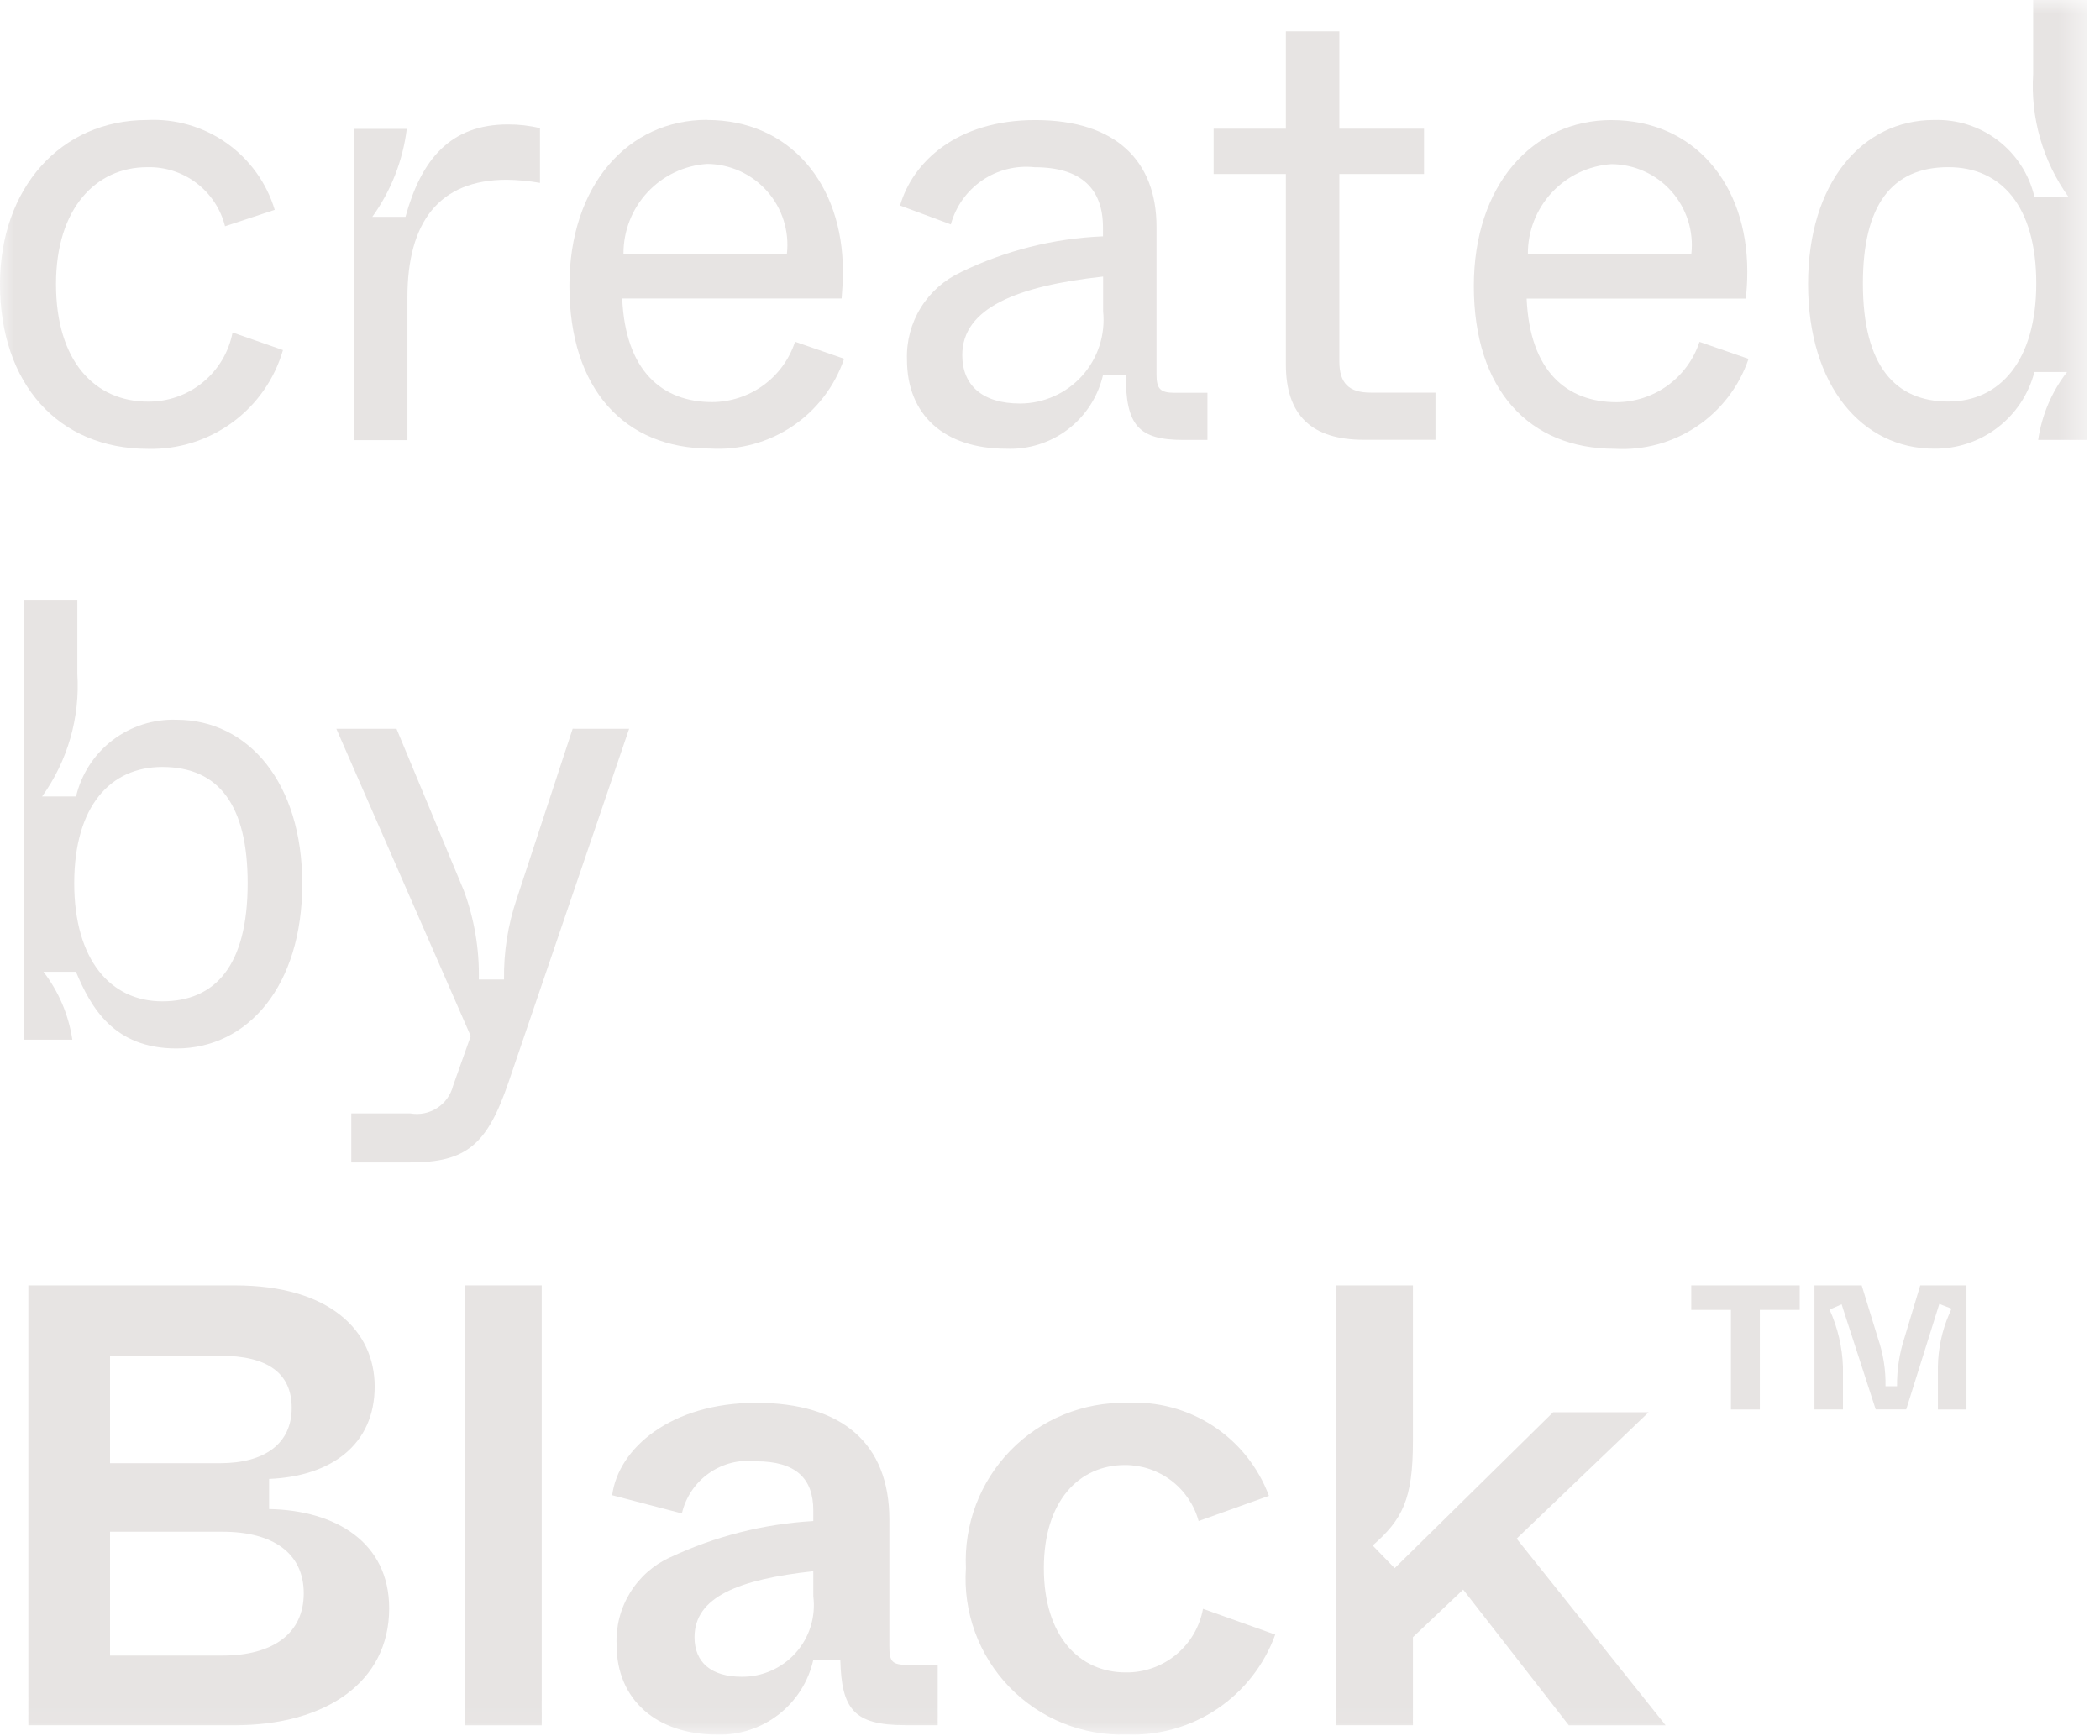 <svg width="75" height="62" viewBox="0 0 75 62" fill="none" xmlns="http://www.w3.org/2000/svg">
<mask id="mask0_3105_35" style="mask-type:luminance" maskUnits="userSpaceOnUse" x="0" y="0" width="75" height="62">
<path d="M0 0H74.521V61.964H0V0Z" fill="white"/>
</mask>
<g mask="url(#mask0_3105_35)">
<path d="M5.254 4.287C6.263 4.236 7.26 4.525 8.086 5.106C8.912 5.688 9.52 6.529 9.812 7.496L8.037 8.082C7.882 7.466 7.522 6.922 7.016 6.538C6.51 6.154 5.889 5.955 5.254 5.972C3.436 5.972 2 7.433 2 10.146C2 12.908 3.393 14.346 5.28 14.346C5.994 14.354 6.688 14.111 7.241 13.659C7.794 13.208 8.171 12.577 8.306 11.876L10.106 12.504C9.805 13.543 9.168 14.454 8.295 15.092C7.421 15.731 6.361 16.062 5.279 16.033C2.089 16.033 0 13.715 0 10.146C0 6.733 2.157 4.287 5.254 4.287Z" fill="#E7E4E3"/>
<path d="M12.641 4.604H14.528C14.388 5.738 13.964 6.819 13.297 7.745H14.482C15.045 5.704 16.076 4.445 18.14 4.445C18.525 4.443 18.91 4.487 19.285 4.578V6.533C18.892 6.464 18.495 6.427 18.097 6.421C15.671 6.421 14.551 7.949 14.551 10.621V15.721H12.641V4.604Z" fill="#E7E4E3"/>
<path d="M25.255 4.286C28.194 4.286 30.104 6.556 30.104 9.696C30.104 10.057 30.081 10.371 30.058 10.662H22.222C22.334 13.262 23.66 14.362 25.433 14.362C26.09 14.36 26.73 14.15 27.262 13.763C27.794 13.376 28.19 12.832 28.395 12.207L30.147 12.814C29.812 13.799 29.163 14.647 28.299 15.227C27.435 15.806 26.404 16.086 25.366 16.023C22.313 16.023 20.336 13.913 20.336 10.209C20.336 6.615 22.425 4.281 25.254 4.281M28.104 9.064C28.149 8.662 28.109 8.255 27.986 7.869C27.864 7.484 27.662 7.128 27.393 6.826C27.124 6.523 26.795 6.281 26.426 6.113C26.058 5.946 25.659 5.858 25.254 5.855C24.441 5.909 23.68 6.272 23.125 6.868C22.57 7.464 22.263 8.25 22.267 9.064H28.104Z" fill="#E7E4E3"/>
<path d="M34.319 9.72C35.904 8.95 37.631 8.514 39.392 8.442V8.126C39.392 6.756 38.63 5.973 36.947 5.973C36.287 5.903 35.624 6.07 35.077 6.444C34.529 6.819 34.133 7.376 33.959 8.016L32.145 7.342C32.593 5.793 34.166 4.289 36.972 4.289C39.846 4.289 41.304 5.746 41.304 8.103V13.38C41.304 13.894 41.44 14.031 41.958 14.031H43.123V15.715H42.272C40.654 15.715 40.206 15.199 40.206 13.381H39.397C39.221 14.157 38.779 14.847 38.148 15.331C37.516 15.815 36.734 16.062 35.94 16.029C33.715 16.029 32.392 14.817 32.392 12.843C32.37 12.19 32.542 11.546 32.885 10.99C33.229 10.435 33.729 9.993 34.322 9.721M39.397 9.879C36.321 10.216 34.367 11.001 34.367 12.685C34.367 13.764 35.086 14.414 36.432 14.414C36.851 14.413 37.264 14.324 37.645 14.153C38.027 13.983 38.368 13.734 38.648 13.423C38.927 13.112 39.138 12.745 39.267 12.348C39.396 11.95 39.44 11.53 39.397 11.114V9.879Z" fill="#E7E4E3"/>
<path d="M45.924 6.215H43.344V4.598H45.924V1.117H47.834V4.598H50.859V6.215H47.834V12.906C47.834 13.69 48.171 14.025 48.956 14.025H51.267V15.71H48.709C46.845 15.71 45.924 14.835 45.924 13.016V6.215Z" fill="#E7E4E3"/>
<path d="M57.554 4.29C60.493 4.29 62.403 6.56 62.403 9.7C62.403 10.061 62.38 10.375 62.355 10.666H54.523C54.635 13.266 55.959 14.366 57.734 14.366C58.391 14.363 59.031 14.153 59.562 13.767C60.094 13.38 60.49 12.836 60.696 12.211L62.448 12.818C62.113 13.803 61.464 14.652 60.6 15.232C59.736 15.813 58.706 16.093 57.667 16.031C54.614 16.031 52.637 13.921 52.637 10.217C52.637 6.623 54.726 4.289 57.555 4.289M60.405 9.072C60.45 8.67 60.409 8.263 60.287 7.877C60.164 7.492 59.962 7.136 59.694 6.834C59.425 6.531 59.096 6.288 58.727 6.121C58.359 5.954 57.959 5.866 57.555 5.863C56.742 5.917 55.98 6.279 55.424 6.876C54.869 7.472 54.562 8.258 54.567 9.073L60.405 9.072Z" fill="#E7E4E3"/>
<path d="M69.067 4.287C69.89 4.258 70.698 4.515 71.352 5.014C72.007 5.514 72.468 6.225 72.657 7.026H73.869C72.959 5.754 72.515 4.208 72.613 2.647V0H74.521V15.714H72.792C72.92 14.83 73.275 13.994 73.823 13.288H72.657C72.452 14.081 71.987 14.782 71.336 15.278C70.685 15.775 69.886 16.039 69.067 16.027C66.506 16.027 64.574 13.78 64.574 10.145C64.574 6.531 66.507 4.286 69.067 4.286M69.583 5.971C67.54 5.971 66.532 7.36 66.532 10.124C66.532 13.086 67.696 14.343 69.583 14.343C71.445 14.343 72.724 12.861 72.724 10.124C72.724 7.36 71.468 5.971 69.583 5.971Z" fill="#E7E4E3"/>
<path d="M1.552 34.712C2.097 35.419 2.452 36.254 2.583 37.138H0.852V21.422H2.762V24.072C2.861 25.632 2.416 27.179 1.504 28.449H2.716C2.906 27.648 3.367 26.938 4.021 26.439C4.675 25.94 5.481 25.682 6.304 25.71C8.863 25.71 10.795 27.955 10.795 31.569C10.795 35.204 8.862 37.451 6.304 37.451C4.059 37.451 3.253 35.992 2.712 34.712H1.552ZM5.792 27.396C3.951 27.396 2.651 28.785 2.651 31.549C2.651 34.287 3.951 35.768 5.792 35.768C7.677 35.768 8.845 34.511 8.845 31.549C8.845 28.785 7.835 27.396 5.792 27.396Z" fill="#E7E4E3"/>
<path d="M22.469 26.032L18.158 38.669C17.395 40.891 16.658 41.521 14.658 41.521H12.546V39.771H14.658C14.99 39.829 15.331 39.76 15.614 39.576C15.897 39.393 16.1 39.109 16.182 38.782L16.812 37.009L12.012 26.032H14.161L16.561 31.8C16.94 32.819 17.123 33.901 17.101 34.988H18.001C17.986 34.012 18.139 33.04 18.452 32.115L20.452 26.031L22.469 26.032Z" fill="#E7E4E3"/>
<path d="M1.012 45.914H8.397C11.764 45.914 13.381 47.529 13.381 49.527C13.381 51.616 11.81 52.738 9.611 52.827V53.904C11.989 53.948 13.899 55.093 13.899 57.45C13.899 60.077 11.652 61.626 8.375 61.626H1.012V45.914ZM7.859 52.266C9.453 52.266 10.418 51.566 10.418 50.291C10.418 49.054 9.566 48.427 7.859 48.427H3.93V52.266H7.859ZM7.948 59.137C9.748 59.137 10.848 58.349 10.848 56.913C10.848 55.477 9.748 54.713 7.948 54.713H3.93V59.138L7.948 59.137Z" fill="#E7E4E3"/>
<path d="M16.609 45.914H19.347V61.628H16.609V45.914Z" fill="#E7E4E3"/>
<path d="M23.927 55.632C25.535 54.875 27.273 54.434 29.046 54.332V53.948C29.046 52.805 28.416 52.198 27.005 52.198C26.411 52.127 25.812 52.278 25.323 52.621C24.833 52.965 24.488 53.478 24.353 54.06L21.863 53.409C22.086 51.725 23.973 50.109 27.005 50.109C30.079 50.109 31.763 51.566 31.763 54.283V58.795C31.763 59.356 31.852 59.47 32.436 59.47H33.49V61.623H32.326C30.483 61.623 30.056 61.039 30.011 59.287H29.047C28.874 60.063 28.437 60.754 27.81 61.241C27.183 61.729 26.405 61.983 25.611 61.96C23.458 61.96 22.021 60.725 22.021 58.751C21.992 58.1 22.158 57.456 22.498 56.9C22.837 56.343 23.335 55.901 23.927 55.629M29.046 56.124C26.375 56.415 24.804 57.045 24.804 58.481C24.804 59.381 25.404 59.894 26.488 59.894C26.852 59.898 27.213 59.823 27.546 59.675C27.879 59.528 28.177 59.311 28.419 59.039C28.661 58.767 28.843 58.447 28.951 58.099C29.059 57.752 29.092 57.385 29.047 57.023L29.046 56.124Z" fill="#E7E4E3"/>
<path d="M40.245 50.109C41.335 50.05 42.415 50.34 43.328 50.937C44.24 51.535 44.938 52.409 45.319 53.431L42.808 54.331C42.65 53.756 42.307 53.249 41.833 52.888C41.358 52.526 40.778 52.331 40.181 52.331C38.541 52.331 37.281 53.609 37.281 56.014C37.281 58.46 38.561 59.739 40.203 59.739C40.858 59.748 41.494 59.524 41.999 59.108C42.505 58.693 42.847 58.111 42.964 57.467L45.544 58.388C45.153 59.468 44.429 60.396 43.477 61.038C42.524 61.679 41.392 62.001 40.244 61.957C39.465 61.984 38.689 61.846 37.967 61.554C37.244 61.262 36.591 60.821 36.049 60.261C35.508 59.7 35.09 59.032 34.822 58.3C34.555 57.568 34.444 56.788 34.497 56.01C34.461 55.239 34.583 54.468 34.857 53.745C35.13 53.023 35.55 52.365 36.089 51.812C36.628 51.258 37.275 50.822 37.99 50.529C38.705 50.236 39.472 50.094 40.244 50.11" fill="#E7E4E3"/>
<path d="M52.256 56.78L50.462 58.48V61.623H47.723V45.914H50.462V51.48C50.462 53.569 50.08 54.28 49.024 55.205L49.81 56.015L55.466 50.447H58.878L54.166 54.96L59.487 61.628H56.029L52.256 56.78Z" fill="#E7E4E3"/>
<path d="M61.819 46.791H60.402V45.914H64.275V46.791H62.851V50.347H61.819V46.791ZM64.802 45.914H66.489L67.071 47.809C67.26 48.358 67.351 48.936 67.339 49.517H67.751C67.745 48.929 67.835 48.343 68.017 47.784L68.58 45.914H70.231V50.347H69.211V48.813C69.221 48.169 69.356 47.534 69.611 46.943C69.644 46.879 69.672 46.812 69.693 46.743L69.261 46.577L69.213 46.731L68.079 50.344H66.989L65.821 46.744L65.773 46.59L65.341 46.779C65.633 47.423 65.796 48.118 65.82 48.824V50.346H64.802V45.914Z" fill="#E7E4E3"/>
</g>
</svg>
